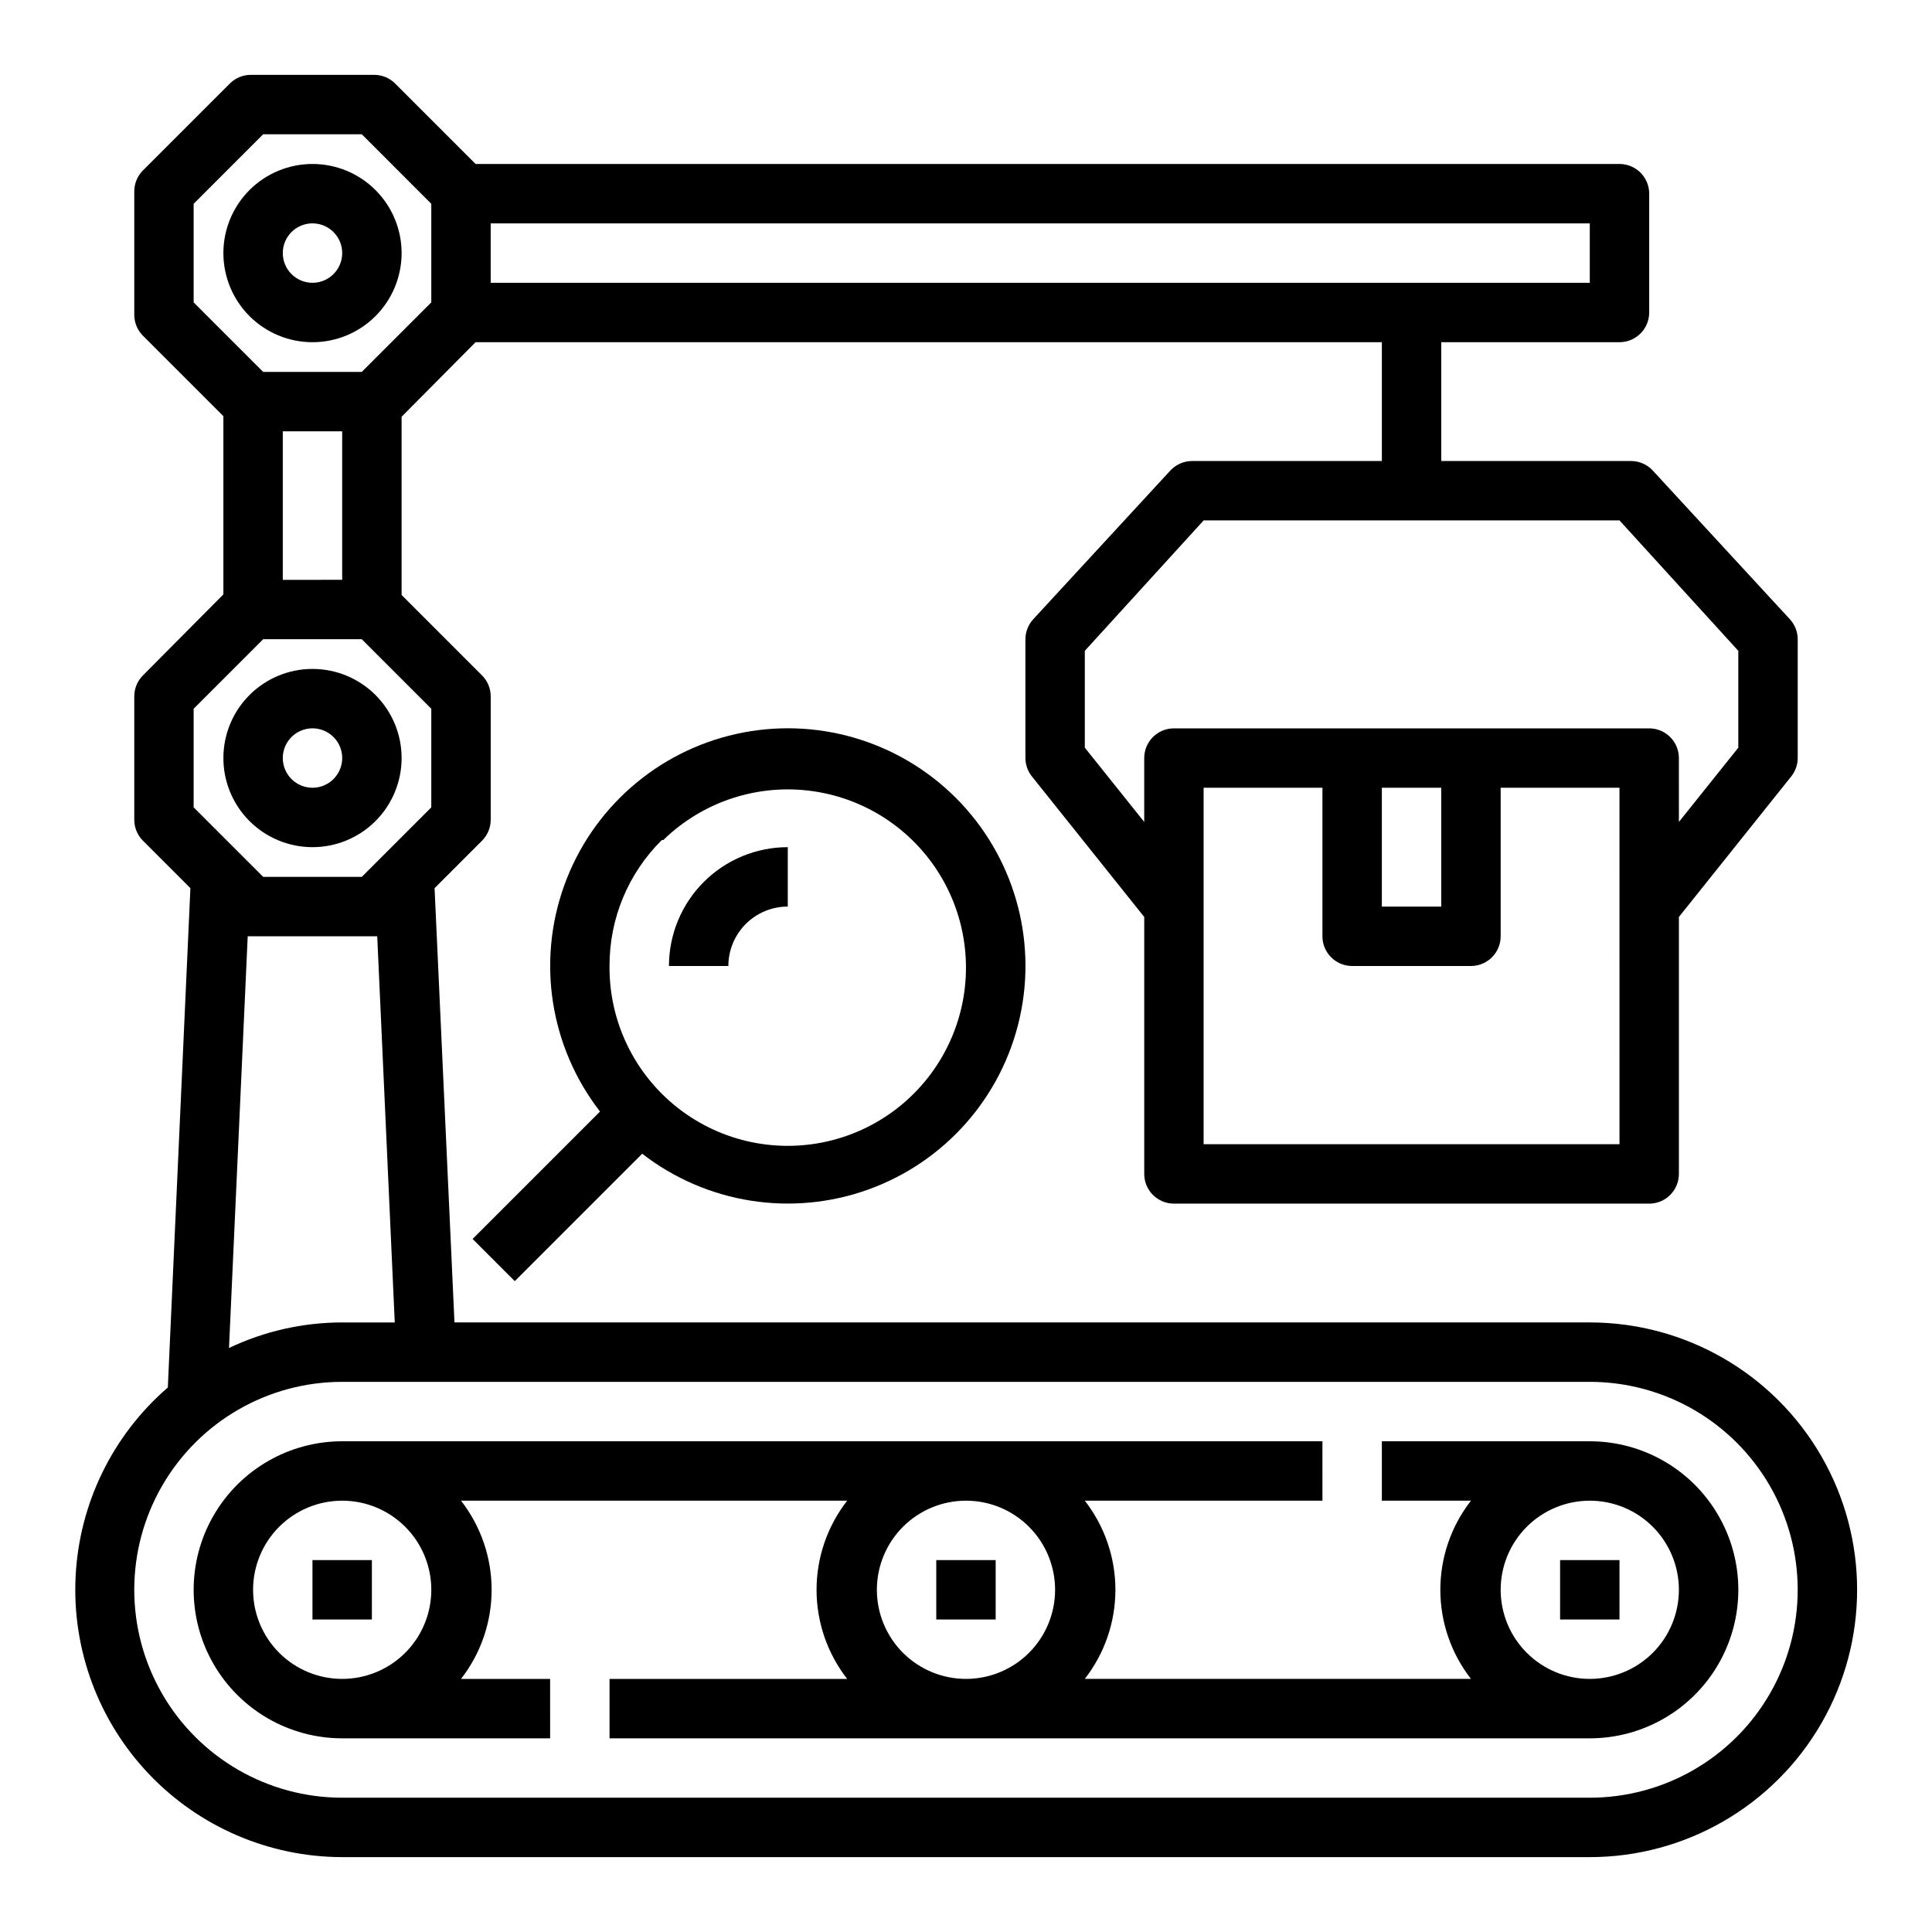 <?xml version="1.0" encoding="UTF-8"?>
<!-- Uploaded to: SVG Repo, www.svgrepo.com, Generator: SVG Repo Mixer Tools -->
<svg fill="#000000" width="800px" height="800px" version="1.1" viewBox="144 144 512 512" xmlns="http://www.w3.org/2000/svg">
 <g>
  <path d="m565.31 494.46h-300.87l-5.273-115.09 12.594-12.594c1.477-1.484 2.297-3.496 2.285-5.59v-32.59c0.012-2.09-0.809-4.102-2.285-5.586l-21.332-21.336v-47.23l19.602-19.758h240.18v31.488h-50.223c-2.211-0.016-4.324 0.898-5.828 2.516l-36.289 39.359v0.004c-1.359 1.449-2.117 3.363-2.125 5.352v31.488c0.012 1.777 0.621 3.496 1.73 4.879l29.758 37.234v68.094c0 2.09 0.828 4.09 2.305 5.566 1.477 1.477 3.481 2.309 5.566 2.309h125.95c2.09 0 4.09-0.832 5.566-2.309 1.477-1.477 2.305-3.477 2.305-5.566v-68.094l29.758-37.234c1.109-1.383 1.723-3.102 1.73-4.879v-31.488c-0.004-1.988-0.766-3.902-2.125-5.352l-36.289-39.359v-0.004c-1.504-1.617-3.617-2.531-5.824-2.516h-50.227v-31.488h47.234c2.086 0 4.09-0.832 5.566-2.309 1.477-1.477 2.305-3.477 2.305-5.566v-31.488c0-2.086-0.828-4.09-2.305-5.566-1.477-1.473-3.481-2.305-5.566-2.305h-303.15l-21.332-21.332c-1.488-1.473-3.496-2.297-5.59-2.285h-32.59c-2.094-0.012-4.106 0.812-5.59 2.285l-23.066 23.066c-1.473 1.484-2.293 3.496-2.281 5.586v32.59c-0.012 2.094 0.809 4.106 2.281 5.59l21.336 21.336v47.23l-21.336 21.492c-1.473 1.484-2.293 3.496-2.281 5.586v32.59c-0.012 2.094 0.809 4.106 2.281 5.59l12.594 12.594-5.981 132.33c-14.66 12.664-23.492 30.781-24.441 50.133-0.949 19.352 6.066 38.246 19.414 52.289 13.348 14.039 31.863 22.004 51.238 22.035h330.62c25.309 0 48.699-13.504 61.355-35.426 12.656-21.918 12.656-48.926 0-70.848s-36.047-35.426-61.355-35.426zm7.871-47.23h-110.21v-94.465h31.488v39.359h-0.004c0 2.09 0.832 4.09 2.309 5.566 1.477 1.477 3.477 2.309 5.566 2.309h31.488c2.086 0 4.09-0.832 5.566-2.309 1.477-1.477 2.305-3.477 2.305-5.566v-39.359h31.488zm-62.977-94.465h15.742v31.488h-15.742zm94.465-36.289v25.664l-15.742 19.68-0.004-16.926c0-2.09-0.828-4.09-2.305-5.566-1.477-1.477-3.477-2.305-5.566-2.305h-125.95c-4.348 0-7.871 3.523-7.871 7.871v16.926l-15.742-19.68v-25.664l31.488-34.559h110.21zm-385.73-58.176h15.742v39.359l-15.742 0.004zm346.37-39.359h-291.27v-15.742h291.27zm-369.99-20.938 18.422-18.422h26.137l18.418 18.422v26.133l-18.418 18.422h-26.137l-18.422-18.422zm0 133.82 18.422-18.422h26.137l18.418 18.422v26.137l-18.418 18.418h-26.137l-18.422-18.422zm14.328 60.297h34.324l4.644 102.34h-13.934c-10.379 0.004-20.625 2.316-29.992 6.773zm355.66 228.29h-330.62c-19.688 0-37.879-10.5-47.723-27.551s-9.844-38.055 0-55.105c9.844-17.047 28.035-27.551 47.723-27.551h330.62c19.684 0 37.875 10.504 47.719 27.551 9.844 17.051 9.844 38.055 0 55.105s-28.035 27.551-47.719 27.551z"/>
  <path d="m565.31 525.95h-55.105v15.742h23.617v0.004c-5.262 6.75-8.117 15.059-8.117 23.617 0 8.555 2.856 16.867 8.117 23.613h-102.34c5.258-6.746 8.113-15.059 8.113-23.613 0-8.559-2.856-16.867-8.113-23.617h62.977l-0.004-15.746h-259.77c-14.062 0-27.059 7.504-34.09 19.684-7.031 12.176-7.031 27.18 0 39.359 7.031 12.176 20.027 19.68 34.09 19.68h55.105l-0.004-15.746h-23.613c5.258-6.746 8.113-15.059 8.113-23.613 0-8.559-2.856-16.867-8.113-23.617h102.34c-5.262 6.75-8.117 15.059-8.117 23.617 0 8.555 2.856 16.867 8.117 23.613h-62.977v15.742l259.78 0.004c14.059 0 27.055-7.504 34.086-19.68 7.031-12.18 7.031-27.184 0-39.359-7.031-12.18-20.027-19.684-34.086-19.684zm-307.01 39.363c0 6.262-2.488 12.27-6.914 16.699-4.43 4.426-10.438 6.914-16.699 6.914-6.266 0-12.273-2.488-16.699-6.914-4.43-4.43-6.918-10.438-6.918-16.699 0-6.266 2.488-12.273 6.918-16.699 4.426-4.43 10.434-6.918 16.699-6.918 6.262 0 12.27 2.488 16.699 6.918 4.426 4.426 6.914 10.434 6.914 16.699zm118.08 0c0-6.266 2.488-12.273 6.918-16.699 4.426-4.43 10.434-6.918 16.699-6.918 6.262 0 12.27 2.488 16.699 6.918 4.426 4.426 6.914 10.434 6.914 16.699 0 6.262-2.488 12.27-6.914 16.699-4.43 4.426-10.438 6.914-16.699 6.914-6.266 0-12.273-2.488-16.699-6.914-4.43-4.43-6.918-10.438-6.918-16.699zm188.93 23.617v-0.004c-6.266 0-12.273-2.488-16.699-6.914-4.43-4.43-6.918-10.438-6.918-16.699 0-6.266 2.488-12.273 6.918-16.699 4.426-4.43 10.434-6.918 16.699-6.918 6.262 0 12.27 2.488 16.699 6.918 4.426 4.426 6.914 10.434 6.914 16.699 0 6.262-2.488 12.27-6.914 16.699-4.43 4.426-10.438 6.914-16.699 6.914z"/>
  <path d="m250.43 211.07c0-6.266-2.488-12.27-6.918-16.699-4.426-4.43-10.434-6.918-16.699-6.918-6.262 0-12.27 2.488-16.699 6.918-4.426 4.43-6.914 10.434-6.914 16.699 0 6.262 2.488 12.27 6.914 16.699 4.43 4.43 10.438 6.918 16.699 6.918 6.266 0 12.273-2.488 16.699-6.918 4.43-4.43 6.918-10.438 6.918-16.699zm-31.488 0c0-3.184 1.918-6.055 4.859-7.273 2.941-1.219 6.328-0.543 8.578 1.707 2.254 2.25 2.926 5.637 1.707 8.578-1.219 2.941-4.09 4.859-7.273 4.859-4.348 0-7.871-3.523-7.871-7.871z"/>
  <path d="m250.43 344.89c0-6.262-2.488-12.27-6.918-16.699-4.426-4.43-10.434-6.918-16.699-6.918-6.262 0-12.27 2.488-16.699 6.918-4.426 4.43-6.914 10.438-6.914 16.699s2.488 12.27 6.914 16.699c4.43 4.43 10.438 6.918 16.699 6.918 6.266 0 12.273-2.488 16.699-6.918 4.43-4.43 6.918-10.438 6.918-16.699zm-31.488 0c0-3.184 1.918-6.055 4.859-7.273 2.941-1.219 6.328-0.543 8.578 1.707 2.254 2.25 2.926 5.637 1.707 8.578s-4.09 4.859-7.273 4.859c-4.348 0-7.871-3.523-7.871-7.871z"/>
  <path d="m226.81 557.44h15.742v15.742h-15.742z"/>
  <path d="m392.12 557.44h15.742v15.742h-15.742z"/>
  <path d="m557.44 557.44h15.742v15.742h-15.742z"/>
  <path d="m280.42 483.52 33.77-33.77h0.004c17.035 13.211 39.645 16.789 59.926 9.48 20.285-7.305 35.422-24.477 40.121-45.516 4.703-21.039-1.684-43.02-16.93-58.266-15.242-15.242-37.223-21.629-58.262-16.93-21.039 4.703-38.215 19.84-45.52 40.121-7.305 20.285-3.727 42.895 9.484 59.93l-33.77 33.77zm39.359-116.9c10.508-10.246 25.176-15.031 39.703-12.941 14.523 2.086 27.254 10.809 34.449 23.598 7.191 12.793 8.031 28.199 2.269 41.695-5.762 13.5-17.469 23.551-31.68 27.203-14.215 3.652-29.32 0.492-40.875-8.555-11.555-9.047-18.25-22.949-18.113-37.621-0.051-12.535 4.941-24.562 13.855-33.379z"/>
  <path d="m352.77 384.25v-15.742c-8.352 0-16.359 3.316-22.266 9.223-5.902 5.902-9.223 13.914-9.223 22.266h15.746c0-4.176 1.656-8.18 4.609-11.133 2.953-2.953 6.957-4.613 11.133-4.613z"/>
 </g>
</svg>